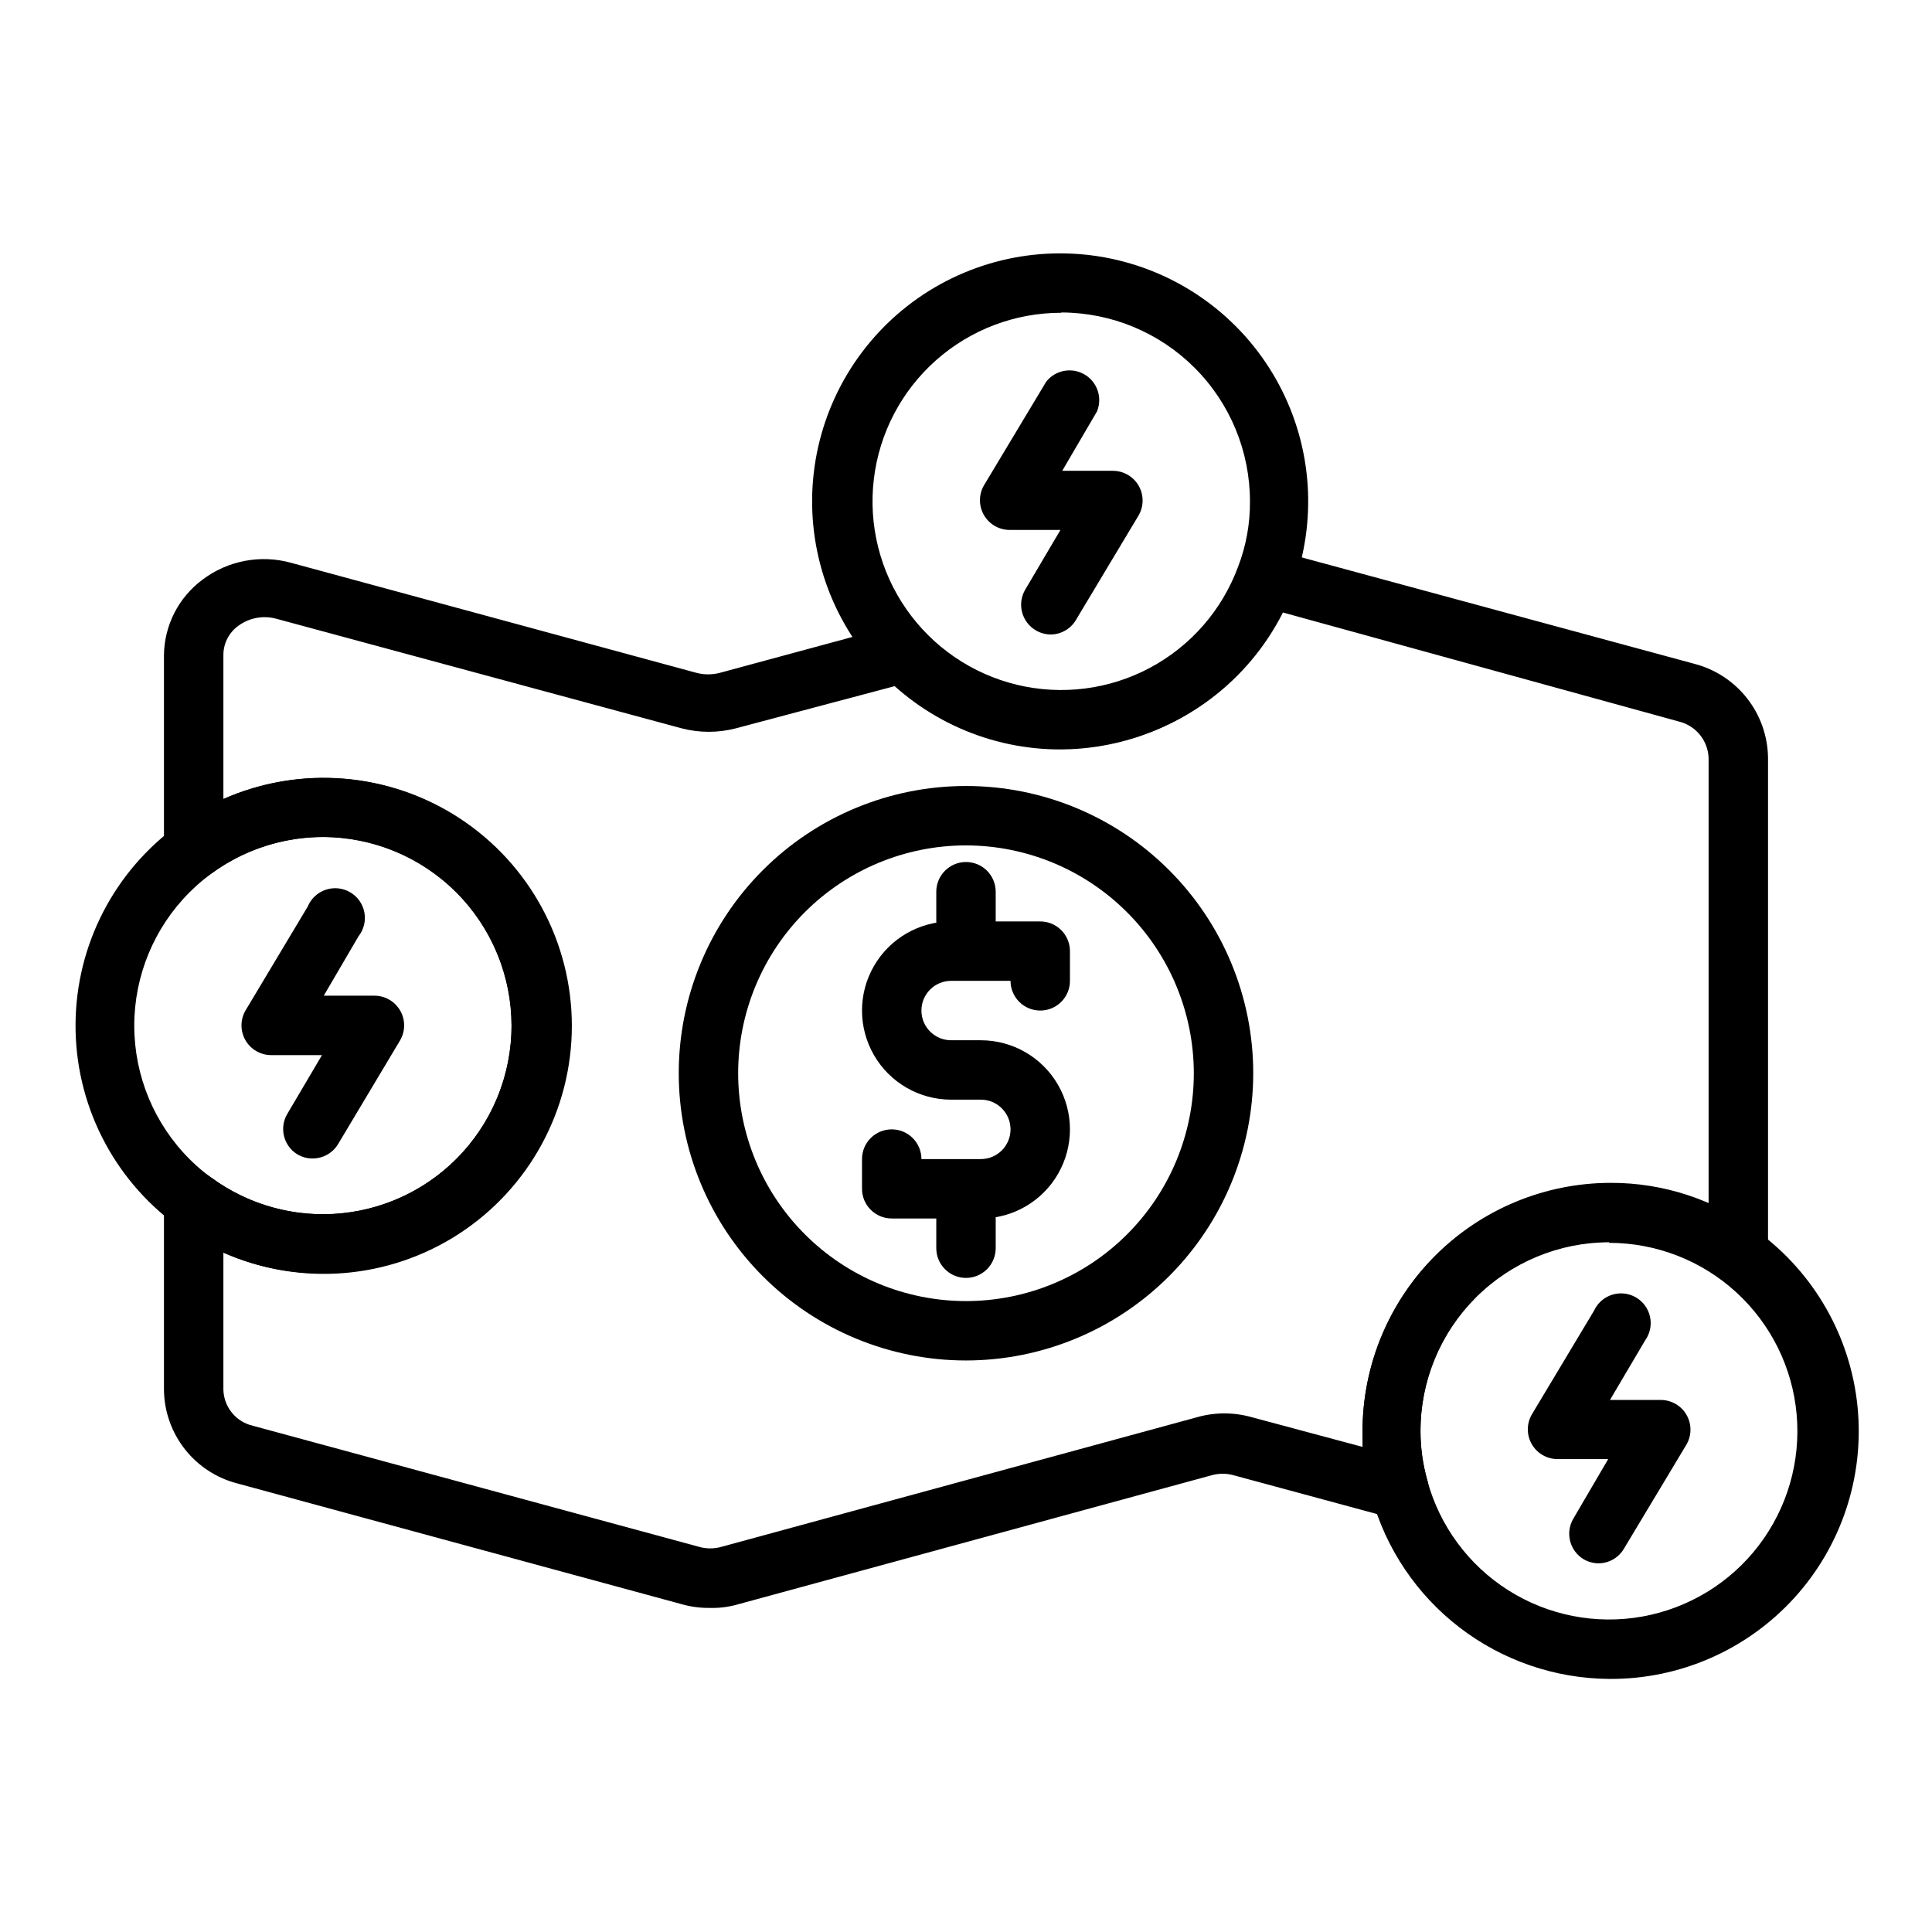 <?xml version="1.0" encoding="UTF-8"?>
<!-- Uploaded to: ICON Repo, www.iconrepo.com, Generator: ICON Repo Mixer Tools -->
<svg fill="#000000" width="800px" height="800px" version="1.1" viewBox="144 144 512 512" xmlns="http://www.w3.org/2000/svg">
 <g>
  <path d="m331.83 570.11c-2.477 0.012-4.945-0.332-7.324-1.023l-117.61-31.961c-5.519-1.418-10.414-4.617-13.926-9.102-3.516-4.481-5.457-10-5.519-15.695v-49.988c0.023-2.953 1.695-5.644 4.336-6.973 2.637-1.328 5.797-1.066 8.18 0.676 9.98 7.34 22.328 10.715 34.652 9.469 12.324-1.246 23.746-7.023 32.051-16.211 8.309-9.191 12.906-21.137 12.906-33.523s-4.598-24.332-12.906-33.52c-8.305-9.191-19.727-14.969-32.051-16.215-12.324-1.246-24.672 2.129-34.652 9.469-2.383 1.742-5.543 2.004-8.18 0.676-2.641-1.324-4.312-4.019-4.336-6.973v-51.641c0.105-7.856 3.859-15.219 10.156-19.914 6.734-5.113 15.477-6.773 23.617-4.488l107.3 29.125h-0.004c2.062 0.551 4.234 0.551 6.297 0l46.523-12.594h0.004c2.812-0.812 5.848 0.008 7.871 2.125 11.93 12.395 29.395 17.781 46.234 14.262 16.84-3.516 30.688-15.445 36.656-31.582 1.441-3.797 5.531-5.875 9.445-4.801l111.55 30.23c5.531 1.449 10.43 4.68 13.945 9.188 3.512 4.508 5.445 10.051 5.5 15.766v131.62c-0.023 2.953-1.695 5.644-4.332 6.973-2.641 1.328-5.801 1.066-8.184-0.676-9.98-7.336-22.332-10.703-34.652-9.449-12.324 1.254-23.742 7.035-32.047 16.227-8.301 9.195-12.895 21.141-12.887 33.527-0.008 4.445 0.602 8.867 1.809 13.145 0.852 2.789 0.094 5.816-1.969 7.875-2.039 2.09-5.07 2.875-7.871 2.047l-41.328-11.18c-2.004-0.59-4.137-0.59-6.141 0l-125.95 34.32h0.004c-2.34 0.613-4.75 0.879-7.164 0.789zm-128.63-94.148v36.367c0.141 4.602 3.379 8.52 7.871 9.527l118.08 32.039h-0.004c2.008 0.59 4.137 0.59 6.141 0l125.95-34.32v-0.004c4.734-1.34 9.75-1.34 14.484 0l29.363 7.871v-4.488 0.004c0.133-22.043 11.305-42.551 29.75-54.617 18.445-12.062 41.711-14.082 61.961-5.367v-118.08c-0.152-4.629-3.375-8.59-7.875-9.684l-104.93-28.891c-9.199 18.215-26.344 31.117-46.395 34.91-20.047 3.793-40.723-1.949-55.941-15.543l-42.664 11.336c-4.699 1.219-9.633 1.219-14.328 0l-107.45-29.051c-3.473-0.945-7.188-0.25-10.078 1.891-2.516 1.824-3.988 4.762-3.934 7.871v38.023c20.328-9.004 43.832-7.117 62.469 5.012 18.633 12.129 29.875 32.855 29.875 55.09s-11.242 42.965-29.875 55.094c-18.637 12.125-42.141 14.012-62.469 5.012z"/>
  <path d="m400 504.54c-20.191 0-39.551-8.02-53.828-22.297-14.277-14.273-22.297-33.637-22.297-53.824 0-20.191 8.02-39.551 22.297-53.828s33.637-22.297 53.828-22.297c20.188 0 39.551 8.02 53.824 22.297 14.277 14.277 22.297 33.637 22.297 53.828-0.02 20.18-8.047 39.531-22.32 53.801-14.27 14.273-33.621 22.301-53.801 22.32zm0-136.5c-16.016 0-31.371 6.359-42.695 17.684-11.324 11.324-17.684 26.68-17.684 42.695 0 16.012 6.359 31.371 17.684 42.691 11.324 11.324 26.68 17.688 42.695 17.688 16.012 0 31.371-6.363 42.691-17.688 11.324-11.32 17.684-26.68 17.684-42.691-0.02-16.008-6.387-31.355-17.707-42.672-11.316-11.32-26.664-17.688-42.668-17.707z"/>
  <path d="m226.81 451.01c-1.41 0-2.797-0.379-4.012-1.102-3.602-2.207-4.816-6.863-2.758-10.547l9.289-15.742-13.461-0.004c-2.828 0-5.438-1.516-6.84-3.977-1.398-2.457-1.371-5.477 0.07-7.91l16.453-27.473c0.867-2.106 2.606-3.731 4.762-4.457 2.156-0.73 4.523-0.488 6.488 0.664 1.969 1.148 3.34 3.09 3.762 5.328 0.426 2.238-0.141 4.551-1.551 6.336l-9.211 15.742h13.461v0.004c2.84 0.012 5.453 1.551 6.84 4.027 1.387 2.481 1.328 5.512-0.148 7.938l-16.375 27.395c-1.434 2.359-4.004 3.793-6.769 3.777z"/>
  <path d="m567.67 558.3c-1.414 0-2.801-0.383-4.016-1.102-3.707-2.246-4.906-7.066-2.676-10.785l9.211-15.742h-13.461c-2.84-0.012-5.453-1.555-6.84-4.031-1.383-2.477-1.328-5.512 0.148-7.938l16.375-27.316v0.004c0.918-2.031 2.652-3.578 4.773-4.258 2.121-0.68 4.43-0.426 6.356 0.691 1.926 1.121 3.285 3.004 3.746 5.184 0.461 2.18-0.027 4.453-1.336 6.254l-9.289 15.742h13.461c2.828 0 5.438 1.52 6.84 3.977 1.398 2.457 1.371 5.477-0.07 7.91l-16.453 27.395c-1.375 2.453-3.957 3.984-6.769 4.016z"/>
  <path d="m229.57 481.47c-14.012 0.047-27.656-4.457-38.891-12.832-16.887-12.465-26.797-32.258-26.66-53.25s10.305-40.652 27.355-52.898c17.055-12.242 38.934-15.594 58.867-9.016 19.938 6.578 35.523 22.289 41.941 42.277 6.414 19.988 2.887 41.84-9.496 58.793s-32.125 26.961-53.117 26.926zm0-115.64c-13.262 0-25.98 5.273-35.355 14.652s-14.641 22.102-14.633 35.363c0.008 13.262 5.285 25.977 14.668 35.348 9.387 9.371 22.109 14.629 35.371 14.613 13.262-0.016 25.977-5.297 35.34-14.688 9.367-9.391 14.617-22.117 14.594-35.379-0.039-13.238-5.32-25.918-14.691-35.273-9.367-9.352-22.055-14.613-35.293-14.637z"/>
  <path d="m570.43 588.93c-14.328-0.102-28.23-4.879-39.598-13.602-11.367-8.723-19.574-20.918-23.379-34.73-1.598-5.66-2.391-11.516-2.363-17.398 0.02-17.426 6.953-34.133 19.277-46.457 12.32-12.32 29.027-19.254 46.453-19.273 14.012-0.047 27.656 4.457 38.891 12.832 15.039 11.008 24.695 27.891 26.551 46.438 1.859 18.543-4.254 37.008-16.812 50.781-12.562 13.77-30.383 21.555-49.02 21.41zm0-115.72c-13.254 0.023-25.957 5.297-35.324 14.664-9.371 9.371-14.645 22.074-14.664 35.324-0.008 4.445 0.602 8.867 1.809 13.148 3.266 12.039 10.922 22.418 21.461 29.094 10.539 6.672 23.191 9.16 35.473 6.969s23.297-8.898 30.875-18.809c7.578-9.906 11.172-22.293 10.074-34.719-1.098-12.426-6.809-23.988-16.012-32.414-9.199-8.422-21.219-13.098-33.691-13.098z"/>
  <path d="m425.27 342.61c-18.805 0.09-36.746-7.875-49.285-21.883-12.543-14.008-18.488-32.715-16.332-51.395 2.16-18.676 12.211-35.535 27.617-46.312 15.406-10.781 34.691-14.445 52.977-10.07s33.824 16.371 42.684 32.957c8.859 16.582 10.191 36.168 3.66 53.797-4.664 12.531-13.023 23.344-23.977 31.004-10.953 7.664-23.98 11.812-37.344 11.902zm0-115.72c-12.242-0.016-24.066 4.465-33.223 12.59-9.16 8.121-15.02 19.324-16.469 31.48s1.613 24.418 8.605 34.469c6.992 10.047 17.43 17.18 29.332 20.047 11.902 2.863 24.441 1.262 35.242-4.504 10.801-5.766 19.105-15.293 23.348-26.777 2.125-5.523 3.195-11.398 3.148-17.32 0-13.262-5.262-25.984-14.637-35.375-9.371-9.387-22.086-14.668-35.348-14.691z"/>
  <path d="m422.51 312.15c-1.414-0.004-2.801-0.383-4.016-1.105-1.816-1.062-3.129-2.812-3.648-4.856-0.516-2.039-0.195-4.203 0.895-6.008l9.289-15.742h-13.461c-2.828 0-5.438-1.52-6.84-3.977-1.398-2.457-1.371-5.477 0.07-7.91l16.453-27.395c2.43-3.086 6.766-3.906 10.156-1.922 3.391 1.98 4.801 6.16 3.305 9.793l-9.211 15.742h13.383v0.004c2.852-0.02 5.492 1.512 6.898 3.992 1.402 2.484 1.355 5.535-0.129 7.973l-16.375 27.316c-1.355 2.481-3.941 4.043-6.769 4.094z"/>
  <path d="m403.93 466.91h-23.617 0.004c-4.348 0-7.875-3.523-7.875-7.871v-7.871c0-4.348 3.527-7.875 7.875-7.875 4.348 0 7.871 3.527 7.871 7.875h15.742c4.348 0 7.871-3.527 7.871-7.875 0-4.348-3.523-7.871-7.871-7.871h-7.871c-8.438 0-16.234-4.5-20.453-11.809-4.219-7.305-4.219-16.309 0-23.613 4.219-7.309 12.016-11.809 20.453-11.809h23.617c2.086 0 4.09 0.828 5.566 2.305 1.477 1.477 2.305 3.481 2.305 5.566v7.871c0 4.348-3.523 7.871-7.871 7.871-4.348 0-7.875-3.523-7.875-7.871h-15.742c-4.348 0-7.871 3.523-7.871 7.871 0 4.348 3.523 7.875 7.871 7.875h7.871c8.438 0 16.234 4.5 20.453 11.809 4.219 7.305 4.219 16.309 0 23.613-4.219 7.309-12.016 11.809-20.453 11.809z"/>
  <path d="m400 482.66c-4.348 0-7.875-3.527-7.875-7.875v-7.871c0-4.348 3.527-7.871 7.875-7.871s7.871 3.523 7.871 7.871v7.871c0 2.09-0.828 4.09-2.305 5.566-1.477 1.477-3.481 2.309-5.566 2.309z"/>
  <path d="m400 396.06c-4.348 0-7.875-3.523-7.875-7.871v-7.871c0-4.348 3.527-7.875 7.875-7.875s7.871 3.527 7.871 7.875v7.871c0 2.086-0.828 4.09-2.305 5.566-1.477 1.477-3.481 2.305-5.566 2.305z"/>
 </g>
</svg>